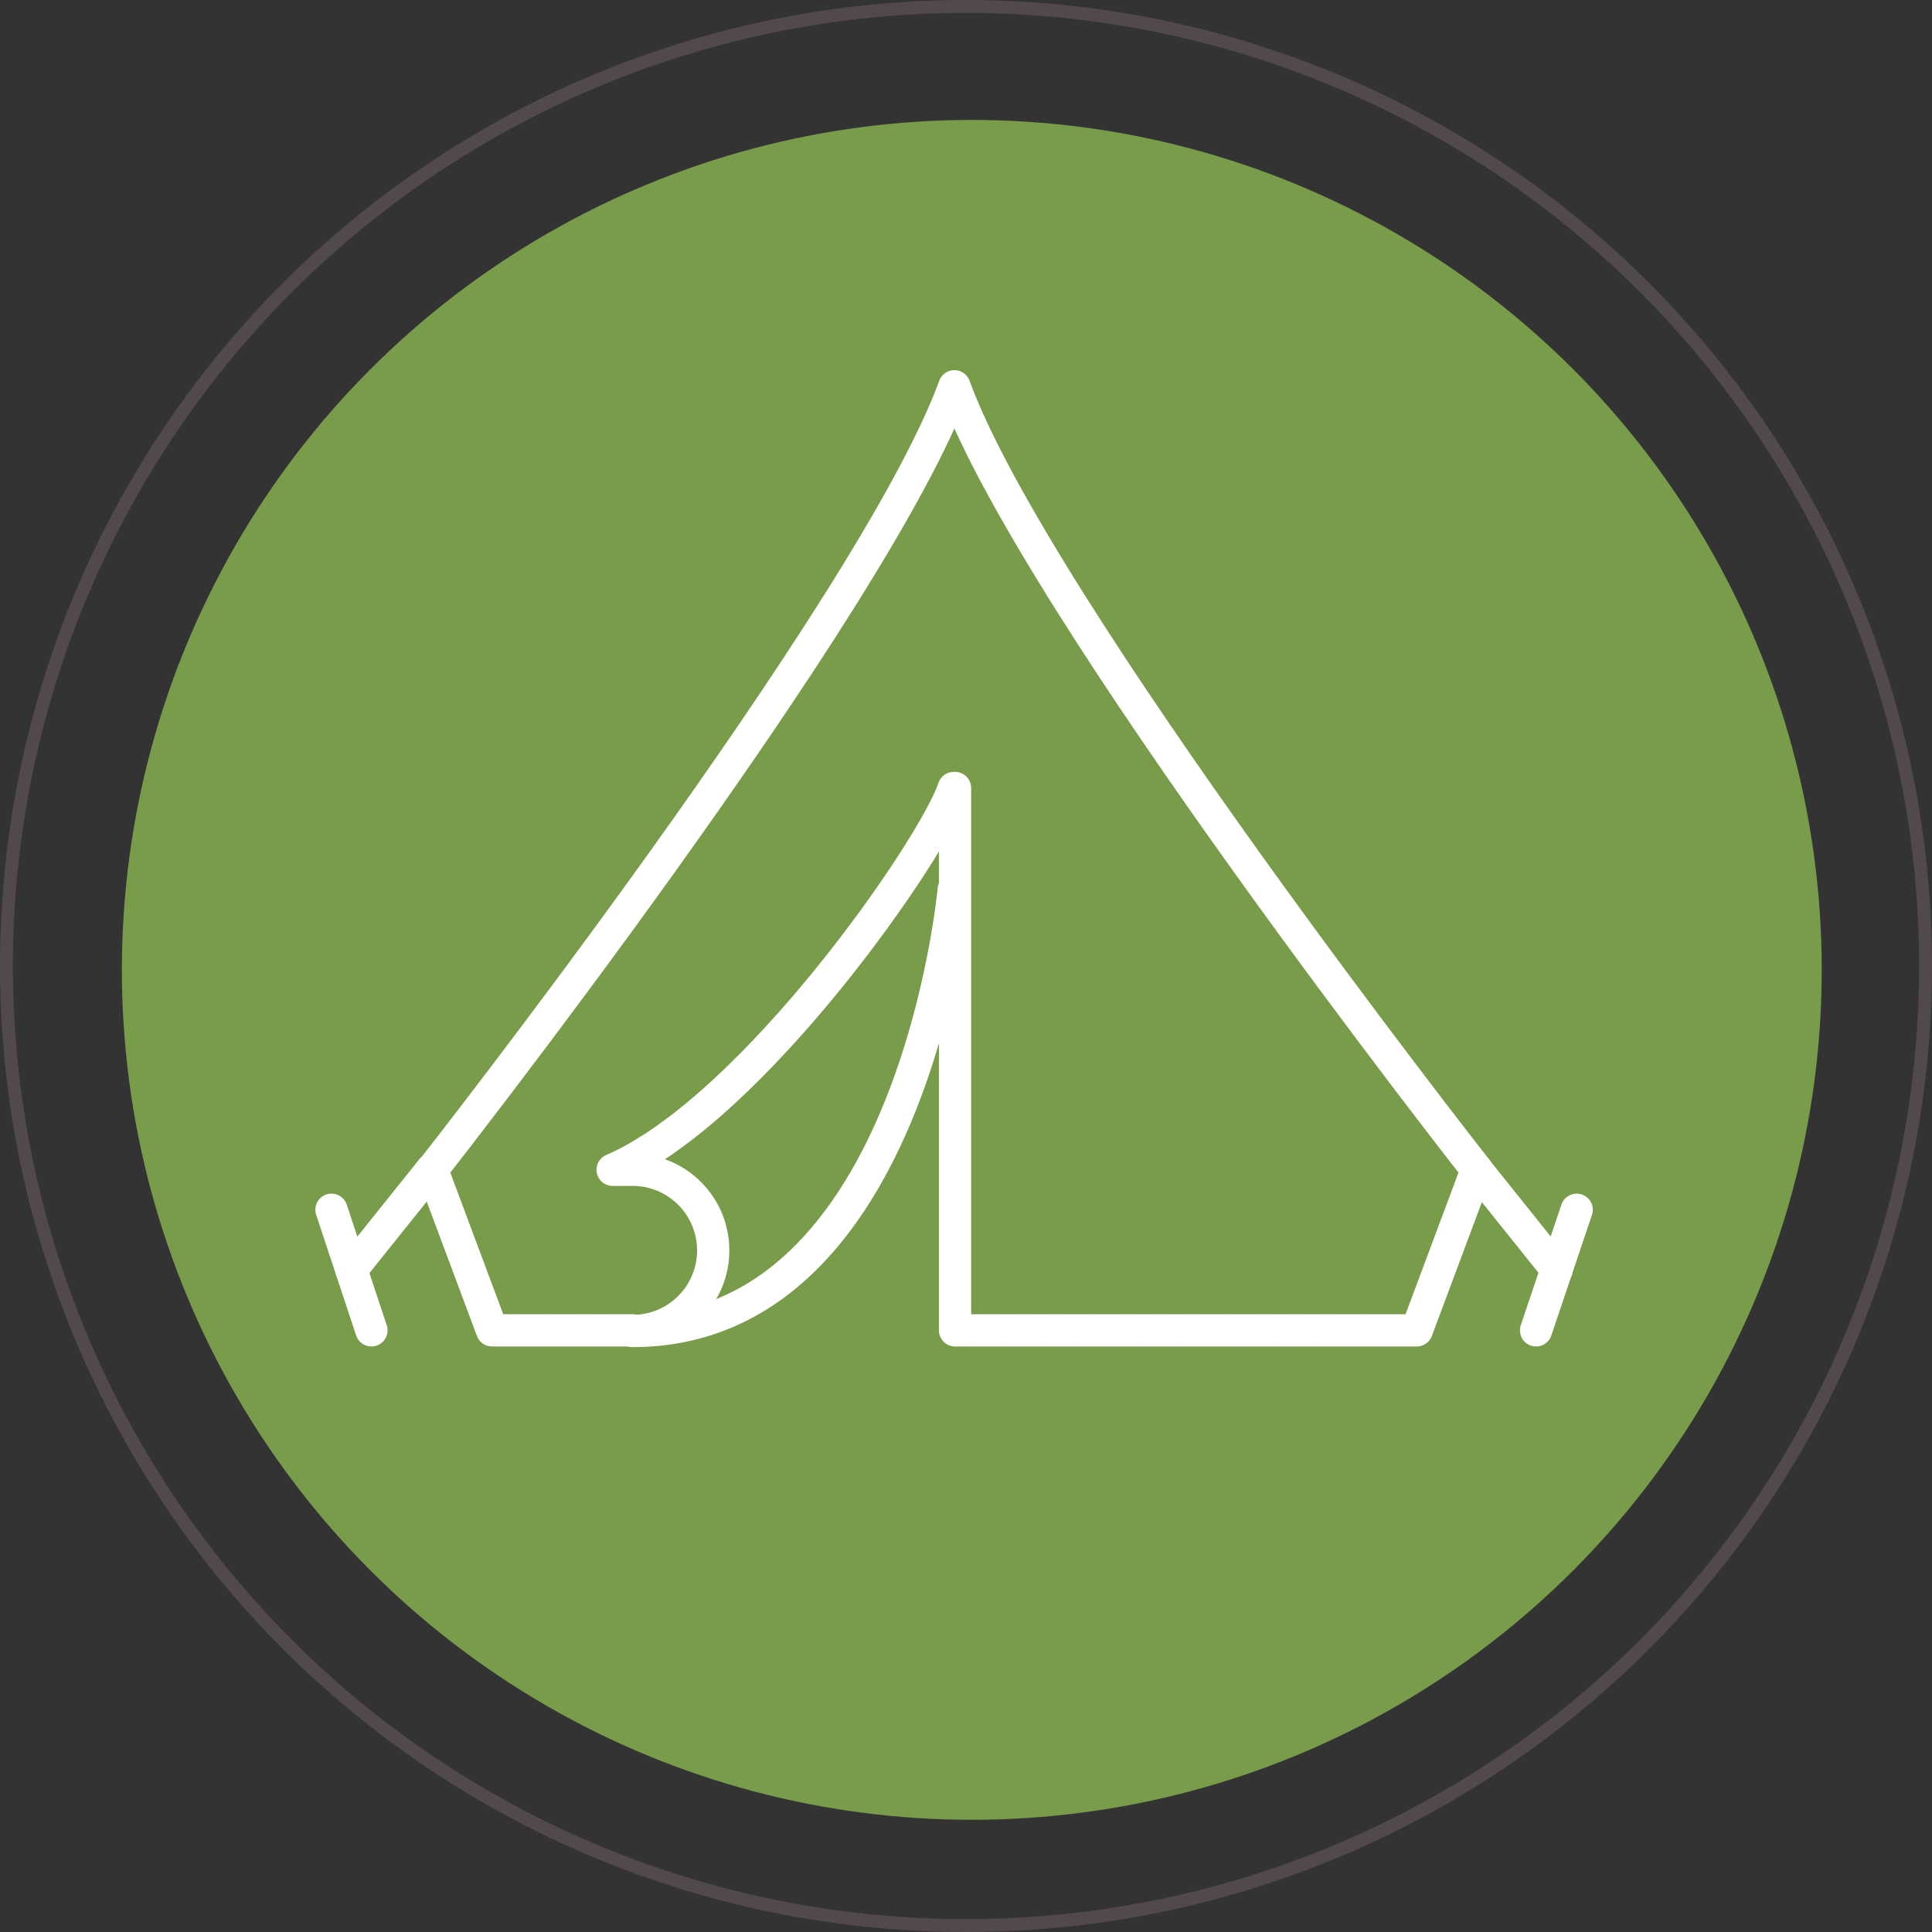 <?xml version="1.0" encoding="UTF-8"?>
<svg id="Layer_2" data-name="Layer 2" xmlns="http://www.w3.org/2000/svg" viewBox="0 0 29.96 29.96">
  <rect x="0" y="0" width="29.96" height="29.96" fill="#333333" stroke="none"/>
  <defs>
    <style>
      .cls-1 {
        stroke: #52494c;
        stroke-miterlimit: 10;
        stroke-width: .2px;
      }

      .cls-1, .cls-2 {
        fill: none;
      }

      .cls-2 {
        stroke: #fff;
        stroke-linecap: round;
        stroke-linejoin: round;
        stroke-width: .5px;
      }

      .cls-3 {
        fill: #789c4a;
      }
    </style>
  </defs>
  <g id="Layer_1-2" data-name="Layer 1">
    <circle class="cls-3" cx="15.07" cy="15.04" r="13.18"/>
    <path class="cls-2" d="M14.79,12.22c-.31.93-3.11,4.98-5.29,5.92h.31c.69,0,1.25.56,1.25,1.25s-.56,1.25-1.25,1.25c4.36,0,4.98-6.85,4.98-6.85"/>
    <path class="cls-2" d="M9.81,20.63h-2.18l-.93-2.49s6.85-8.72,8.1-12.15c1.25,3.43,8.1,12.15,8.1,12.15l-.93,2.49h-7.16v-8.41"/>
    <line class="cls-2" x1="5.14" y1="18.76" x2="5.76" y2="20.63"/>
    <line class="cls-2" x1="6.7" y1="18.13" x2="5.45" y2="19.69"/>
    <line class="cls-2" x1="23.82" y1="20.63" x2="24.45" y2="18.76"/>
    <line class="cls-2" x1="22.89" y1="18.13" x2="24.14" y2="19.69"/>
    <circle class="cls-1" cx="14.98" cy="14.98" r="14.88"/>
  </g>
</svg>